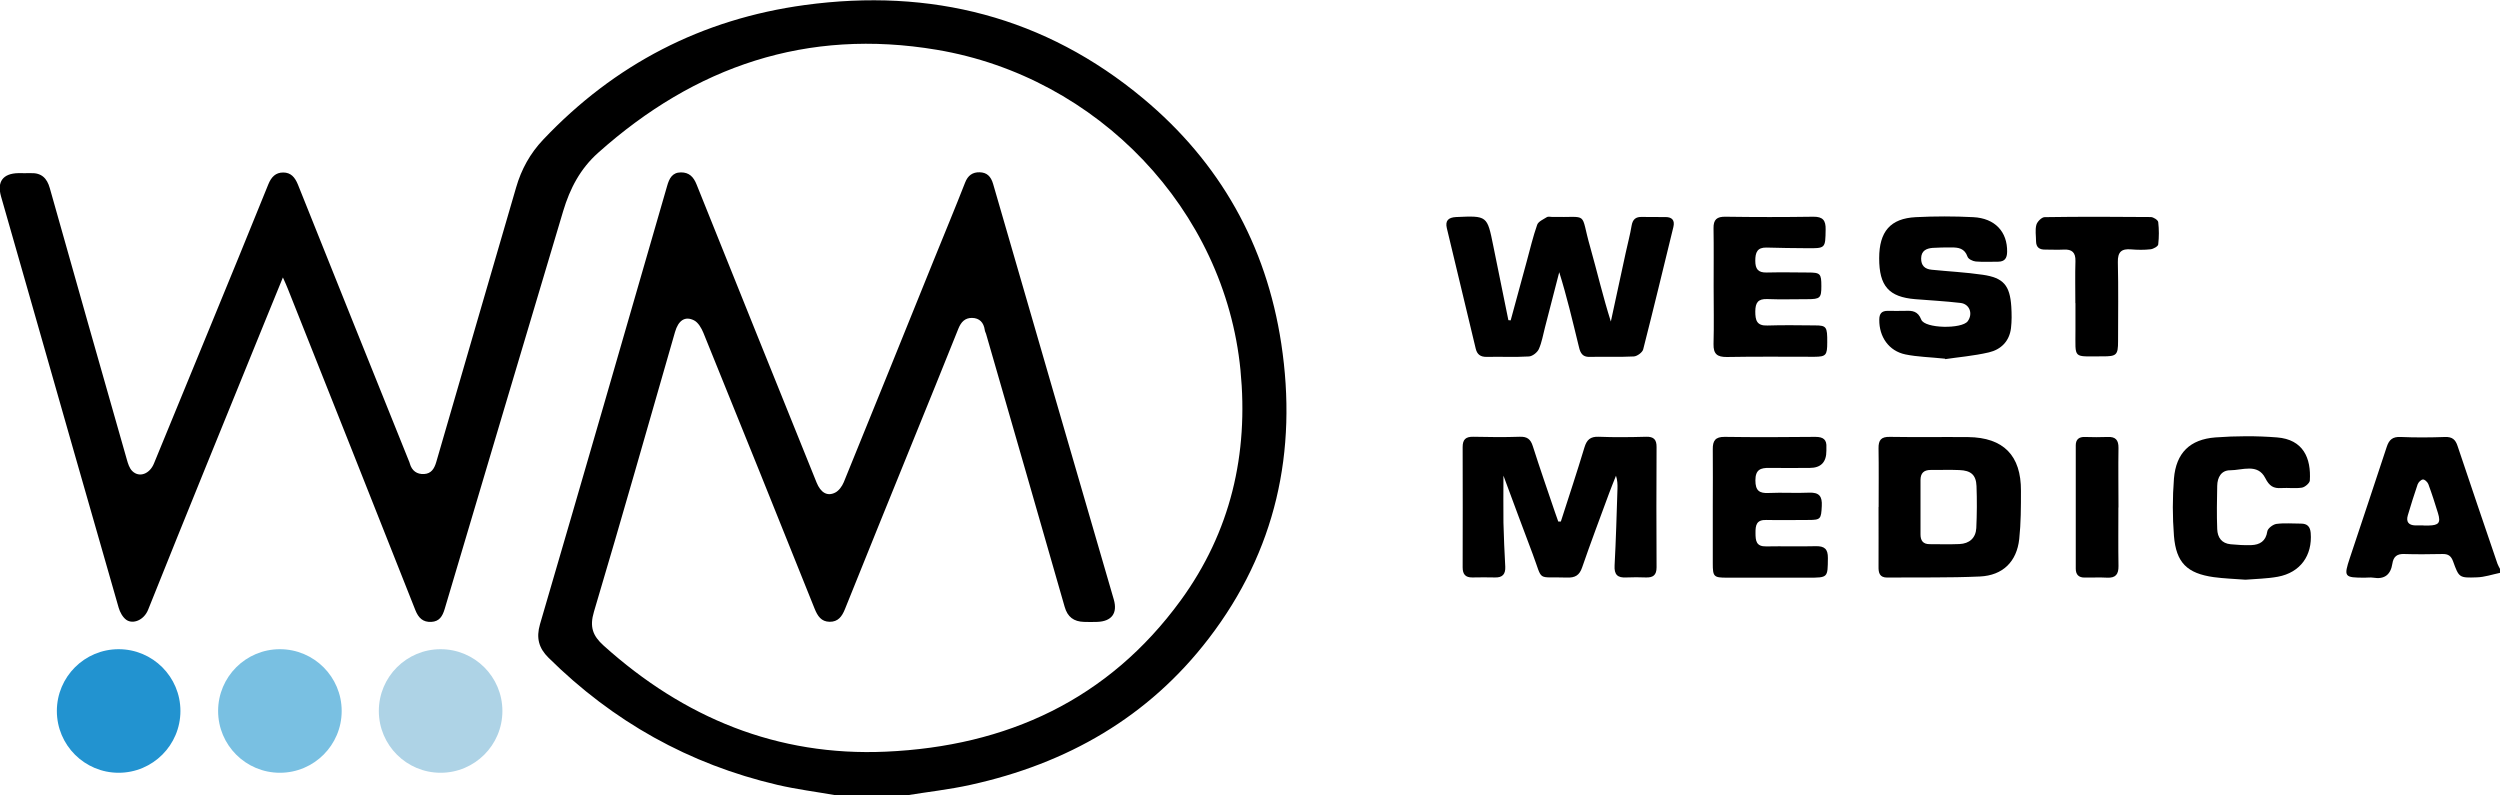 <?xml version="1.0" encoding="UTF-8"?>
<svg id="_Слой_2" data-name="Слой 2" xmlns="http://www.w3.org/2000/svg" viewBox="0 0 233.48 74.27">
  <defs>
    <style>
      .cls-1 {
        fill: #79c0e2;
      }

      .cls-1, .cls-2, .cls-3, .cls-4 {
        stroke-width: 0px;
      }

      .cls-3 {
        fill: #2293d0;
      }

      .cls-4 {
        fill: #aed3e6;
      }
    </style>
  </defs>
  <g id="_Слой_1-2" data-name="Слой 1">
    <g>
      <g>
        <path class="cls-2" d="m78.06,74.27c-1.82-.32-3.66-.55-5.46-.97-8.25-1.93-15.36-5.92-21.38-11.88-.9-.89-1.16-1.84-.79-3.12,3.99-13.63,7.93-27.28,11.87-40.92.2-.71.48-1.28,1.3-1.28.76,0,1.17.41,1.46,1.14,3.72,9.28,7.46,18.55,11.2,27.82.38.94.99,1.32,1.73.95.35-.17.65-.59.81-.97,2.82-6.92,5.62-13.85,8.42-20.78.97-2.4,1.97-4.79,2.91-7.2.26-.68.71-.99,1.37-.97.66.02,1.04.37,1.25,1.09,3.74,12.94,7.51,25.87,11.27,38.81.37,1.28-.2,2.04-1.54,2.09-.42.02-.83.01-1.25,0-.94-.03-1.53-.45-1.8-1.41-2.43-8.5-4.89-16.99-7.34-25.49-.04-.12-.11-.24-.12-.36-.1-.7-.49-1.12-1.2-1.13-.65,0-1.01.38-1.26.99-1.42,3.56-2.87,7.11-4.31,10.66-2.1,5.18-4.21,10.36-6.29,15.55-.28.7-.65,1.19-1.43,1.18-.78-.01-1.12-.53-1.4-1.22-3.44-8.6-6.91-17.19-10.39-25.77-.18-.44-.48-.96-.87-1.16-.85-.43-1.47.01-1.78,1.09-2.51,8.71-4.98,17.43-7.57,26.12-.42,1.41-.12,2.24.9,3.16,7.5,6.75,16.23,10.36,26.36,9.91,11.28-.5,20.77-4.84,27.54-14.13,4.66-6.4,6.35-13.65,5.58-21.51-1.46-14.96-13.32-27.38-28.36-29.91-12.13-2.04-22.57,1.53-31.63,9.62-1.67,1.49-2.63,3.33-3.26,5.43-3.69,12.39-7.4,24.77-11.07,37.17-.21.7-.5,1.17-1.25,1.21-.78.04-1.2-.37-1.49-1.1-3.96-10.01-7.93-20.01-11.91-30.01-.11-.29-.24-.56-.46-1.06-.64,1.56-1.2,2.93-1.76,4.31-3.62,8.91-7.26,17.8-10.83,26.73-.39.97-1.41,1.37-2.03.94-.34-.24-.6-.72-.72-1.14-2.79-9.69-5.55-19.4-8.32-29.09-.88-3.1-1.77-6.2-2.66-9.3-.4-1.39.17-2.16,1.61-2.19.39,0,.77.01,1.16,0,1-.04,1.52.47,1.78,1.4,2.38,8.45,4.78,16.89,7.19,25.33.11.39.24.83.52,1.1.65.63,1.62.27,2.02-.72,1.7-4.13,3.4-8.27,5.1-12.41,1.87-4.55,3.74-9.1,5.58-13.66.28-.69.69-1.1,1.39-1.1.71,0,1.09.44,1.37,1.12,3.43,8.6,6.9,17.19,10.35,25.78.04.09.08.18.1.27.19.69.67,1.03,1.34.99.65-.04.94-.47,1.13-1.11,2.47-8.56,4.98-17.1,7.46-25.65.49-1.7,1.31-3.18,2.52-4.46,6.67-7.05,14.83-11.27,24.44-12.58,11.76-1.6,22.43,1.08,31.61,8.73,7.16,5.97,11.49,13.66,12.89,22.89,1.53,10.08-.51,19.36-6.76,27.52-5.65,7.38-13.26,11.71-22.27,13.69-1.99.44-4.02.66-6.04.99h-6.55Z"/>
        <path class="cls-2" d="m233.48,53.5c-.72.15-1.44.4-2.16.42-1.65.06-1.67.03-2.22-1.49-.19-.52-.46-.7-.99-.69-1.19.02-2.38.04-3.56,0-.68-.03-1.02.24-1.12.89-.16,1.04-.73,1.5-1.8,1.32-.25-.04-.51,0-.77,0-1.93,0-1.99-.07-1.4-1.85,1.14-3.45,2.31-6.9,3.44-10.36.22-.68.56-.97,1.31-.93,1.38.06,2.76.05,4.14,0,.66-.02.97.23,1.17.85,1.22,3.67,2.48,7.32,3.72,10.98.06.17.16.33.24.49v.38Zm-7.15-4.42c.16,0,.32,0,.48,0,.96-.02,1.15-.26.88-1.15-.28-.91-.57-1.82-.9-2.71-.07-.19-.34-.45-.5-.44-.18,0-.43.26-.5.45-.33.96-.63,1.93-.92,2.9-.18.61.08.92.7.94.26,0,.51,0,.77,0Z"/>
        <path class="cls-2" d="m145.77,48.71c.74-2.3,1.5-4.59,2.2-6.91.22-.73.55-1.04,1.34-1.01,1.47.06,2.95.04,4.43,0,.7-.02.98.26.97.96-.02,3.75-.02,7.49,0,11.24,0,.73-.33.96-.99.94-.61-.02-1.22-.03-1.83,0-.82.05-1.15-.26-1.1-1.12.13-2.39.19-4.79.27-7.19.01-.38,0-.77-.14-1.19-.21.54-.44,1.08-.64,1.63-.85,2.31-1.72,4.61-2.52,6.93-.25.74-.66.98-1.42.95-2.9-.1-2.2.45-3.2-2.2-.92-2.41-1.8-4.83-2.73-7.32,0,1.53-.02,2.96,0,4.39.03,1.37.1,2.75.17,4.12.03.68-.25,1.02-.95,1-.71-.02-1.41-.01-2.12,0-.65.01-.91-.3-.91-.94.01-3.75.01-7.49,0-11.24,0-.7.28-.97.98-.96,1.44.03,2.89.05,4.33,0,.7-.03,1.03.21,1.24.87.66,2.07,1.37,4.11,2.07,6.17.1.29.21.59.31.88.07,0,.14,0,.22,0Z"/>
        <path class="cls-2" d="m141.09,29.9c.5-1.84,1-3.67,1.5-5.51.31-1.14.58-2.29.97-3.4.11-.31.59-.51.92-.72.12-.07.31-.01.47-.01,3.54.08,2.58-.6,3.56,2.81.65,2.3,1.19,4.63,1.93,6.96.46-2.14.93-4.29,1.39-6.43.18-.84.41-1.68.55-2.53.1-.58.38-.83.97-.81.74.02,1.48,0,2.21.01.6.01.87.3.72.93-.93,3.81-1.85,7.63-2.82,11.43-.07.28-.56.64-.87.66-1.38.07-2.76.01-4.14.04-.81.02-.91-.58-1.04-1.13-.55-2.25-1.08-4.51-1.79-6.78-.44,1.72-.89,3.44-1.33,5.15-.18.68-.29,1.39-.57,2.02-.14.32-.59.68-.93.7-1.31.08-2.63.01-3.94.04-.59.01-.9-.23-1.03-.77-.9-3.75-1.8-7.51-2.7-11.26-.16-.69.14-.99.86-1.03,2.92-.13,2.91-.14,3.48,2.69.47,2.31.94,4.62,1.41,6.94.07,0,.14.02.21.02Z"/>
        <path class="cls-2" d="m175.45,47.35c0-1.83.02-3.65-.01-5.48-.01-.77.24-1.09,1.06-1.07,2.44.04,4.88,0,7.31.02,3.3.04,4.95,1.72,4.93,5.02,0,1.5,0,3.01-.16,4.5-.23,2.11-1.53,3.4-3.67,3.5-2.88.13-5.77.07-8.66.1-.72,0-.82-.45-.81-1.02.01-1.86,0-3.71,0-5.57Zm3.91-.03c0,.86,0,1.73,0,2.59,0,.57.23.91.85.91.93,0,1.86.03,2.79-.01.92-.04,1.52-.56,1.57-1.49.06-1.3.07-2.62.02-3.92-.04-1.05-.52-1.46-1.6-1.5-.9-.04-1.8,0-2.69-.01-.64,0-.94.31-.94.94,0,.83,0,1.66,0,2.5Z"/>
        <path class="cls-2" d="m181.66,33.5c-1.43-.15-2.6-.17-3.71-.4-1.55-.32-2.46-1.65-2.44-3.24,0-.57.22-.83.79-.83.54,0,1.09.02,1.63,0,.67-.03,1.19.02,1.5.82.33.84,3.8.89,4.34.15.51-.7.18-1.62-.69-1.71-1.4-.16-2.81-.24-4.21-.35-2.47-.2-3.37-1.23-3.37-3.82,0-2.49,1.04-3.72,3.42-3.84,1.78-.09,3.58-.09,5.36,0,2.05.1,3.2,1.38,3.17,3.24-.01.6-.23.91-.83.92-.71,0-1.41.04-2.11-.02-.28-.03-.69-.23-.76-.45-.27-.78-.85-.87-1.53-.86-.58,0-1.16,0-1.73.04-.58.05-1.06.26-1.07.98-.01.68.35,1,.98,1.06,1.59.16,3.19.24,4.77.47,1.94.28,2.54.99,2.67,2.98.04.67.05,1.35-.03,2.01-.15,1.22-.94,2-2.07,2.26-1.42.33-2.89.45-4.08.63Z"/>
        <path class="cls-2" d="m209.71,54.14c-1.06-.08-2.02-.11-2.97-.24-2.48-.35-3.51-1.35-3.71-3.85-.14-1.78-.14-3.58,0-5.36.2-2.39,1.49-3.66,3.88-3.84,1.9-.14,3.84-.15,5.74,0,2.46.19,3.2,1.94,3.07,4.03-.02.24-.45.61-.73.66-.63.1-1.28,0-1.92.04-.75.05-1.13-.18-1.51-.93-.71-1.4-2.15-.73-3.29-.73-.81,0-1.19.65-1.2,1.46,0,.67-.03,1.34-.03,2.02,0,.67,0,1.34.03,2.01.03.8.42,1.34,1.26,1.42.63.06,1.28.1,1.91.08.81-.03,1.37-.36,1.51-1.29.04-.27.52-.64.84-.69.76-.1,1.53-.03,2.3-.03.59,0,.86.28.91.87.17,2.11-.97,3.7-3.06,4.09-1.03.19-2.1.2-3.05.28Z"/>
        <path class="cls-2" d="m159.96,47.33c0-1.79.02-3.59,0-5.38-.01-.79.24-1.16,1.11-1.15,2.82.04,5.65.03,8.47,0,.75,0,1.08.26,1.03,1,0,.1,0,.19,0,.29q.01,1.61-1.56,1.61c-1.25,0-2.5.02-3.75,0-.84-.02-1.32.16-1.32,1.16,0,.96.36,1.23,1.26,1.18,1.25-.06,2.5.03,3.75-.03.96-.04,1.24.35,1.19,1.25-.06,1.2-.1,1.3-1.22,1.3-1.32,0-2.63.03-3.95,0-.93-.03-1.03.48-1.02,1.22,0,.72.06,1.27,1,1.25,1.54-.03,3.08.02,4.62-.02.82-.02,1.15.26,1.14,1.11-.02,1.83.02,1.83-1.84,1.83-2.54,0-5.07,0-7.61,0-1.21,0-1.3-.1-1.3-1.33,0-1.76,0-3.52,0-5.29Z"/>
        <path class="cls-2" d="m160.04,26.72c0-1.79.02-3.59-.01-5.38-.02-.84.31-1.12,1.14-1.1,2.73.04,5.45.04,8.18,0,.9-.01,1.17.35,1.15,1.2-.03,1.75,0,1.76-1.77,1.74-1.25,0-2.5-.03-3.75-.06-.87-.02-1.05.46-1.05,1.23,0,.77.26,1.12,1.06,1.1,1.28-.03,2.57-.01,3.85,0,1.17,0,1.26.1,1.26,1.27,0,1.11-.11,1.22-1.31,1.22-1.25,0-2.5.04-3.75-.01-.86-.03-1.1.34-1.11,1.15,0,.83.13,1.36,1.14,1.32,1.47-.05,2.95-.02,4.43-.01,1.08,0,1.16.13,1.15,1.58,0,1.21-.12,1.34-1.19,1.35-2.73,0-5.45-.03-8.18.02-.91.01-1.27-.28-1.25-1.21.05-1.79.01-3.59.01-5.38Z"/>
        <path class="cls-2" d="m193.82,28.32c0-1.31-.03-2.63.01-3.94.02-.8-.32-1.11-1.09-1.07-.58.03-1.15,0-1.73,0-.55.01-.85-.21-.86-.78,0-.51-.1-1.05.03-1.53.08-.3.5-.72.77-.72,3.3-.05,6.6-.04,9.91-.01.25,0,.68.28.7.47.08.69.08,1.4,0,2.09-.02.18-.45.42-.71.45-.6.07-1.22.06-1.82.01-.9-.08-1.26.24-1.24,1.19.06,2.46.02,4.93.02,7.39,0,1.28-.14,1.42-1.44,1.41-2.84-.01-2.53.32-2.54-2.48,0-.83,0-1.66,0-2.5Z"/>
        <path class="cls-2" d="m197.84,47.39c0,1.82-.02,3.65.01,5.47.01.77-.26,1.13-1.06,1.09-.7-.04-1.41,0-2.11-.01-.55,0-.82-.28-.82-.83,0-3.84,0-7.68,0-11.52,0-.55.3-.8.86-.78.7.02,1.41.03,2.11,0,.75-.04,1.03.29,1.02,1.02-.03,1.86,0,3.71,0,5.57Z"/>
      </g>
      <circle class="cls-3" cx="11.08" cy="66.4" r="5.77"/>
      <circle class="cls-1" cx="26.14" cy="66.4" r="5.77"/>
      <circle class="cls-4" cx="41.15" cy="66.4" r="5.77"/>
    </g>
  </g>
</svg>